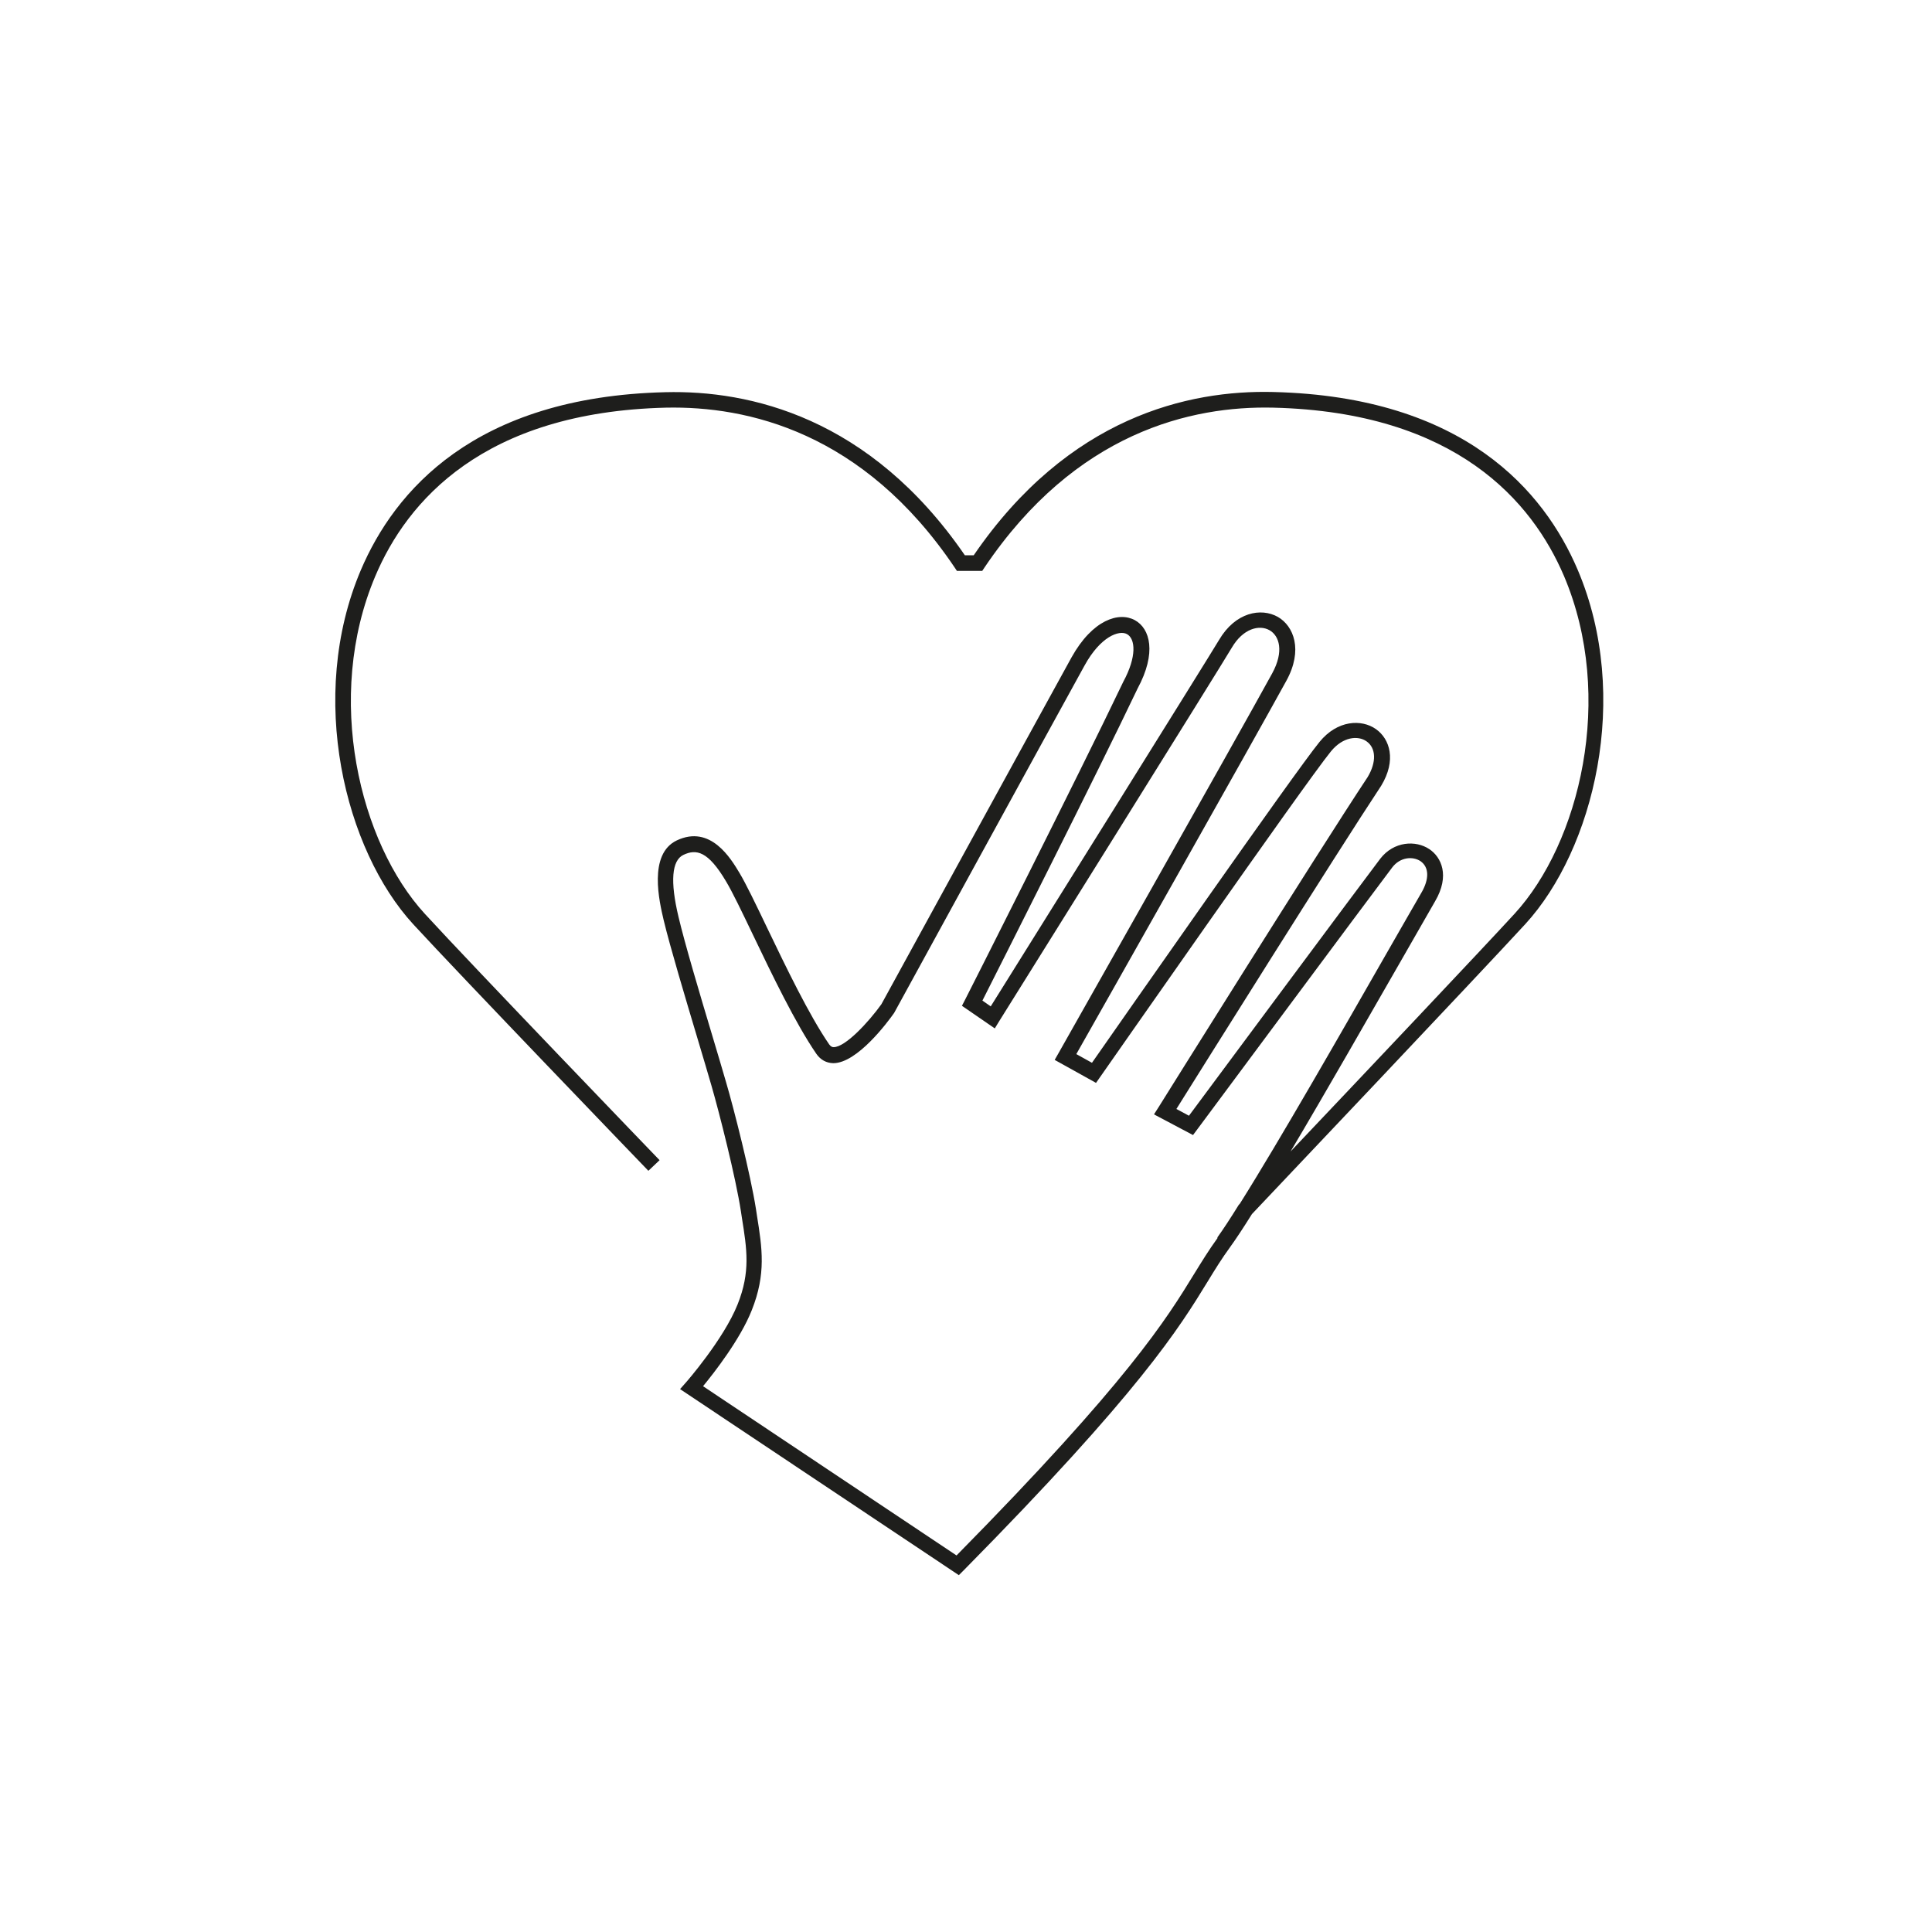 <?xml version="1.0" encoding="UTF-8"?>
<svg xmlns:xlink="http://www.w3.org/1999/xlink" xmlns="http://www.w3.org/2000/svg" id="Ebene_2" viewBox="0 0 100 100" width="100" height="100">
  <defs>
    <style>.cls-1{fill:#1e1e1c;}</style>
  </defs>
  <path class="cls-1" d="M81.66,29.49c-1.73-4.06-5.87-8.96-15.76-9.2-4.37-.11-10.59,1.28-15.5,8.45h-.46c-4.92-7.16-11.16-8.55-15.5-8.44-9.9,.24-14.03,5.14-15.76,9.2-2.8,6.58-.82,14.5,2.71,18.34,2.37,2.58,12.07,12.66,12.17,12.76l.58-.55c-.1-.1-9.79-10.17-12.15-12.75-3.36-3.66-5.23-11.2-2.56-17.49,1.63-3.85,5.57-8.48,15.04-8.71,4.2-.09,10.21,1.25,14.94,8.27l.12,.18h1.31s.12-.18,.12-.18c4.73-7.02,10.73-8.37,14.94-8.27,9.47,.23,13.41,4.87,15.05,8.71,2.67,6.29,.8,13.83-2.56,17.49-1.66,1.81-7.95,8.46-11.59,12.3,1.87-3.15,4.06-6.99,5.64-9.74,.8-1.4,1.46-2.55,1.84-3.21,.78-1.33,.32-2.29-.3-2.7-.7-.47-1.84-.41-2.54,.5-.96,1.26-8.55,11.48-9.9,13.3l-.65-.35c1.34-2.14,8.22-13.13,10.6-16.73,.8-1.32,.45-2.42-.27-2.93-.75-.53-2-.47-2.92,.66-1.3,1.59-10.25,14.42-11.78,16.61l-.81-.45c1.35-2.38,9.12-16.13,10.87-19.32,.88-1.6,.38-2.84-.44-3.31-.87-.49-2.2-.24-3.04,1.19-.46,.78-10.21,16.4-11.82,18.97l-.43-.3c.95-1.88,5.94-11.76,8.03-16.15,1-1.85,.65-3.11-.14-3.54-.82-.45-2.19-.03-3.28,1.93-2.04,3.7-9.84,17.95-9.84,17.95-.66,.92-1.86,2.22-2.47,2.22h0c-.07,0-.14-.02-.23-.14-1.04-1.51-2.25-4.03-3.22-6.05-.58-1.21-1.08-2.25-1.42-2.82-.45-.75-1.5-2.52-3.25-1.69-1.49,.71-.9,3.18-.68,4.12,.33,1.38,1.13,4.05,1.77,6.19,.27,.92,.53,1.76,.71,2.4,.4,1.38,1.25,4.73,1.52,6.49l.05,.33c.26,1.63,.45,2.8-.22,4.48-.72,1.81-2.66,4.03-2.68,4.05l-.3,.34,14.43,9.63,.23-.23c9.16-9.28,11.18-12.57,12.65-14.97,.39-.64,.73-1.19,1.16-1.78,.29-.4,.68-.99,1.13-1.71,1.1-1.16,11.89-12.55,14.15-15.01,3.53-3.85,5.51-11.76,2.71-18.34Zm-18.64,34.59c-.45,.62-.81,1.21-1.2,1.84-1.44,2.35-3.41,5.56-12.31,14.59l-13.12-8.76c.59-.72,1.92-2.42,2.52-3.93,.75-1.88,.54-3.21,.27-4.9l-.05-.33c-.28-1.79-1.14-5.19-1.55-6.58-.18-.64-.44-1.48-.71-2.4-.64-2.13-1.43-4.79-1.75-6.15-.44-1.84-.35-2.92,.25-3.21,.67-.32,1.28-.2,2.21,1.37,.33,.55,.82,1.57,1.39,2.76,.98,2.05,2.21,4.6,3.28,6.16,.22,.32,.52,.48,.88,.49h0c1.24,0,2.82-2.13,3.15-2.6,0,0,7.82-14.29,9.86-17.99,.82-1.49,1.78-1.84,2.19-1.62,.44,.24,.52,1.16-.19,2.47-2.31,4.84-8.13,16.35-8.19,16.46l-.16,.31,1.7,1.17,.22-.36c.47-.75,11.55-18.49,12.05-19.35,.58-.99,1.42-1.2,1.95-.9,.51,.29,.76,1.09,.14,2.23-1.9,3.47-10.97,19.5-11.06,19.66l-.2,.35,2.14,1.19,.21-.3c.11-.15,10.58-15.18,11.95-16.86,.62-.76,1.4-.83,1.84-.52,.5,.35,.52,1.08,.06,1.85-2.63,3.97-10.75,16.97-10.83,17.1l-.23,.36,2.02,1.07,.21-.28c.09-.12,9.05-12.19,10.1-13.57,.41-.54,1.06-.59,1.46-.33,.45,.31,.47,.92,.05,1.64-.39,.67-1.04,1.81-1.85,3.22-2.17,3.79-5.52,9.66-7.55,12.88-.03,.03-.04,.04-.05,.05h0c-.44,.71-.82,1.29-1.11,1.69Z" fill="#1E1E1C"></path>
</svg>
